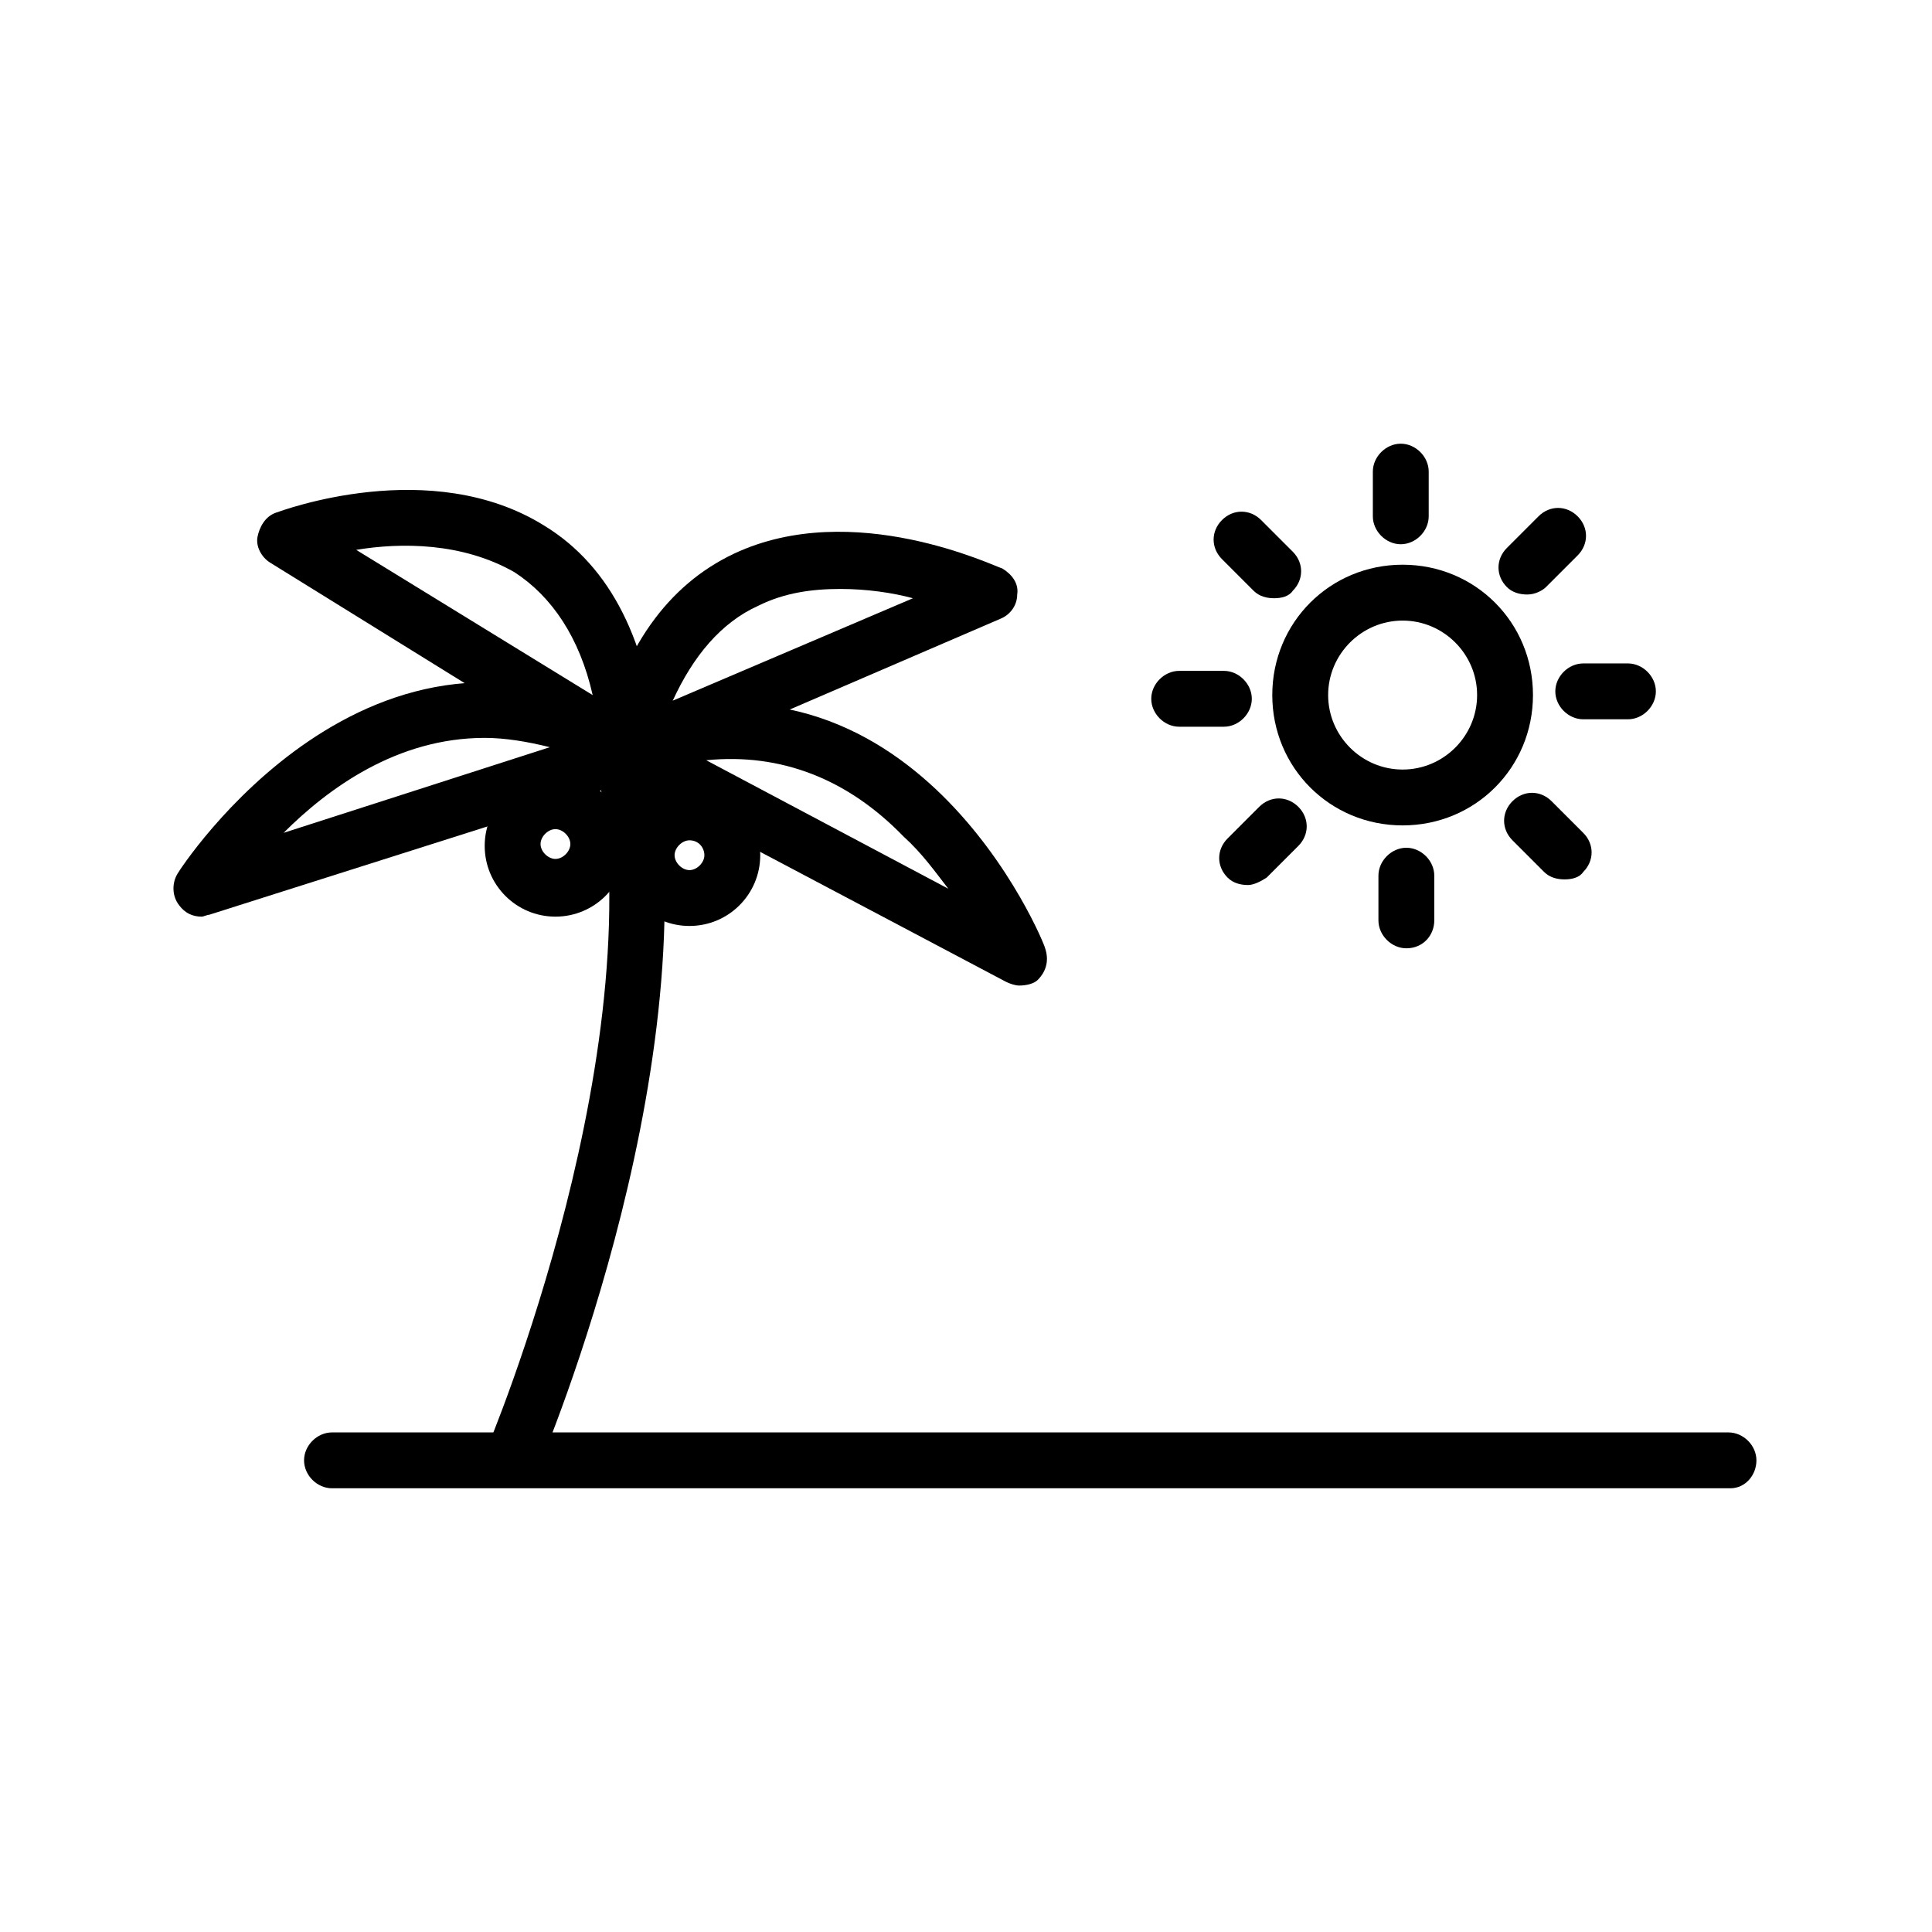 <?xml version="1.0" encoding="UTF-8"?>
<!-- The Best Svg Icon site in the world: iconSvg.co, Visit us! https://iconsvg.co -->
<svg fill="#000000" width="800px" height="800px" version="1.1" viewBox="144 144 512 512" xmlns="http://www.w3.org/2000/svg">
 <g>
  <path d="m286.26 533.97-13.32-5.922c0.492-0.988 45.891-109.05 28.621-183.56l14.309-3.453c18.258 79.445-27.633 188.5-29.609 192.94z"/>
  <path d="m310.44 350.41c-1.48 0-3.453-0.492-4.934-1.973-1.973-1.973-2.961-4.441-2.469-7.402 5.922-25.164 17.766-41.941 35.527-50.332 31.582-14.805 69.082 3.453 71.055 3.949 2.469 1.48 4.441 3.949 3.949 6.91 0 2.961-1.973 5.43-4.441 6.414l-96.223 41.449c-0.492 0.984-1.477 0.984-2.465 0.984zm56.254-50.332c-7.402 0-14.805 0.988-21.711 4.441-9.867 4.441-17.27 13.324-22.699 25.164l63.656-27.141c-5.43-1.477-12.34-2.465-19.246-2.465z"/>
  <path d="m197.44 386.92c-2.469 0-4.441-0.988-5.922-2.961-1.973-2.469-1.973-5.922-0.492-8.387 0.492-0.988 51.32-79.938 123.36-38.98 2.469 1.48 3.949 4.441 3.453 7.402-0.492 2.961-2.469 5.43-4.934 6.414l-113.49 36.023c-0.496-0.004-1.48 0.488-1.977 0.488zm75.004-47.371c-23.191 0-41.449 13.324-53.293 25.164l70.562-22.699c-5.918-1.477-11.84-2.465-17.27-2.465z"/>
  <path d="m310.44 350.41c-1.48 0-2.469-0.492-3.949-0.988l-90.793-56.25c-2.469-1.48-3.949-4.441-3.453-6.91 0.492-2.469 1.973-5.43 4.934-6.414 1.48-0.492 40.957-15.297 71.055 3.453 17.766 10.855 27.633 31.086 30.102 59.215 0 2.961-0.988 5.43-3.453 6.91-1.48 0.492-2.961 0.984-4.441 0.984zm-72.043-60.691 62.668 38.488c-3.453-15.297-10.855-26.152-20.727-32.566-13.816-7.898-30.098-7.898-41.941-5.922z"/>
  <path d="m414.06 405.18c-0.988 0-2.469-0.492-3.453-0.988l-103.62-54.773c-2.469-1.48-3.949-3.949-3.949-6.91 0-2.961 1.973-5.43 4.934-6.414 77.965-28.125 113 58.227 113 59.215 0.988 2.961 0.492 5.922-1.973 8.387-0.988 0.992-2.961 1.484-4.934 1.484zm-82.898-59.707 64.148 34.047c-3.453-4.441-6.91-9.375-11.844-13.816-14.805-15.297-32.566-22.203-52.305-20.23z"/>
  <path d="m291.2 386.92c-10.363 0-18.75-8.387-18.75-18.75s8.387-18.75 18.75-18.75c10.363 0 18.75 8.387 18.75 18.75s-8.391 18.75-18.75 18.75zm0-23.191c-1.973 0-3.949 1.973-3.949 3.949 0 1.973 1.973 3.949 3.949 3.949 1.973 0 3.949-1.973 3.949-3.949-0.004-1.977-1.977-3.949-3.949-3.949z"/>
  <path d="m326.72 389.39c-10.363 0-18.75-8.387-18.75-18.75s8.387-18.75 18.75-18.75c10.363-0.004 18.75 8.387 18.75 18.746 0 10.363-8.387 18.754-18.75 18.754zm0-22.699c-1.973 0-3.949 1.973-3.949 3.949 0 1.973 1.973 3.949 3.949 3.949 1.973 0 3.949-1.973 3.949-3.949-0.004-1.977-1.484-3.949-3.949-3.949z"/>
  <path d="m515.71 362.74c-19.246 0-34.543-15.297-34.543-34.543 0-19.246 15.297-34.543 34.543-34.543 19.246 0 34.543 15.297 34.543 34.543 0 19.246-15.297 34.543-34.543 34.543zm0-54.277c-10.855 0-19.738 8.883-19.738 19.738s8.883 19.738 19.738 19.738c10.855 0 19.738-8.883 19.738-19.738s-8.883-19.738-19.738-19.738z"/>
  <path d="m515.22 288.23c-3.949 0-7.402-3.453-7.402-7.402v-11.844c0-3.949 3.453-7.402 7.402-7.402s7.402 3.453 7.402 7.402v11.844c0 3.945-3.457 7.402-7.402 7.402z"/>
  <path d="m481.66 302.54c-1.973 0-3.949-0.492-5.43-1.973l-8.387-8.387c-2.961-2.961-2.961-7.402 0-10.363 2.961-2.961 7.402-2.961 10.363 0l8.387 8.387c2.961 2.961 2.961 7.402 0 10.363-0.984 1.48-2.961 1.973-4.934 1.973z"/>
  <path d="m468.34 336.59h-11.844c-3.949 0-7.402-3.453-7.402-7.402s3.453-7.402 7.402-7.402h11.844c3.949 0 7.402 3.453 7.402 7.402s-3.453 7.402-7.402 7.402z"/>
  <path d="m474.75 378.54c-1.973 0-3.949-0.492-5.43-1.973-2.961-2.961-2.961-7.402 0-10.363l8.387-8.387c2.961-2.961 7.402-2.961 10.363 0 2.961 2.961 2.961 7.402 0 10.363l-8.387 8.387c-1.477 0.984-3.453 1.973-4.934 1.973z"/>
  <path d="m516.7 395.31c-3.949 0-7.402-3.453-7.402-7.402v-11.844c0-3.949 3.453-7.402 7.402-7.402s7.402 3.453 7.402 7.402v11.844c0 3.945-2.961 7.402-7.402 7.402z"/>
  <path d="m558.64 377.05c-1.973 0-3.949-0.492-5.43-1.973l-8.387-8.387c-2.961-2.961-2.961-7.402 0-10.363 2.961-2.961 7.402-2.961 10.363 0l8.387 8.387c2.961 2.961 2.961 7.402 0 10.363-0.984 1.477-2.957 1.973-4.934 1.973z"/>
  <path d="m575.42 334.62h-11.844c-3.949 0-7.402-3.453-7.402-7.402 0-3.949 3.453-7.402 7.402-7.402h11.844c3.949 0 7.402 3.453 7.402 7.402 0 3.949-3.453 7.402-7.402 7.402z"/>
  <path d="m548.77 301.55c-1.973 0-3.949-0.492-5.43-1.973-2.961-2.961-2.961-7.402 0-10.363l8.387-8.387c2.961-2.961 7.402-2.961 10.363 0 2.961 2.961 2.961 7.402 0 10.363l-8.387 8.387c-0.988 0.988-2.961 1.973-4.934 1.973z"/>
  <path d="m602.56 538.41h-370.58c-3.949 0-7.402-3.453-7.402-7.402 0-3.949 3.453-7.402 7.402-7.402h370.09c3.949 0 7.402 3.453 7.402 7.402 0 3.949-2.961 7.402-6.91 7.402z"/>
 </g>
</svg>